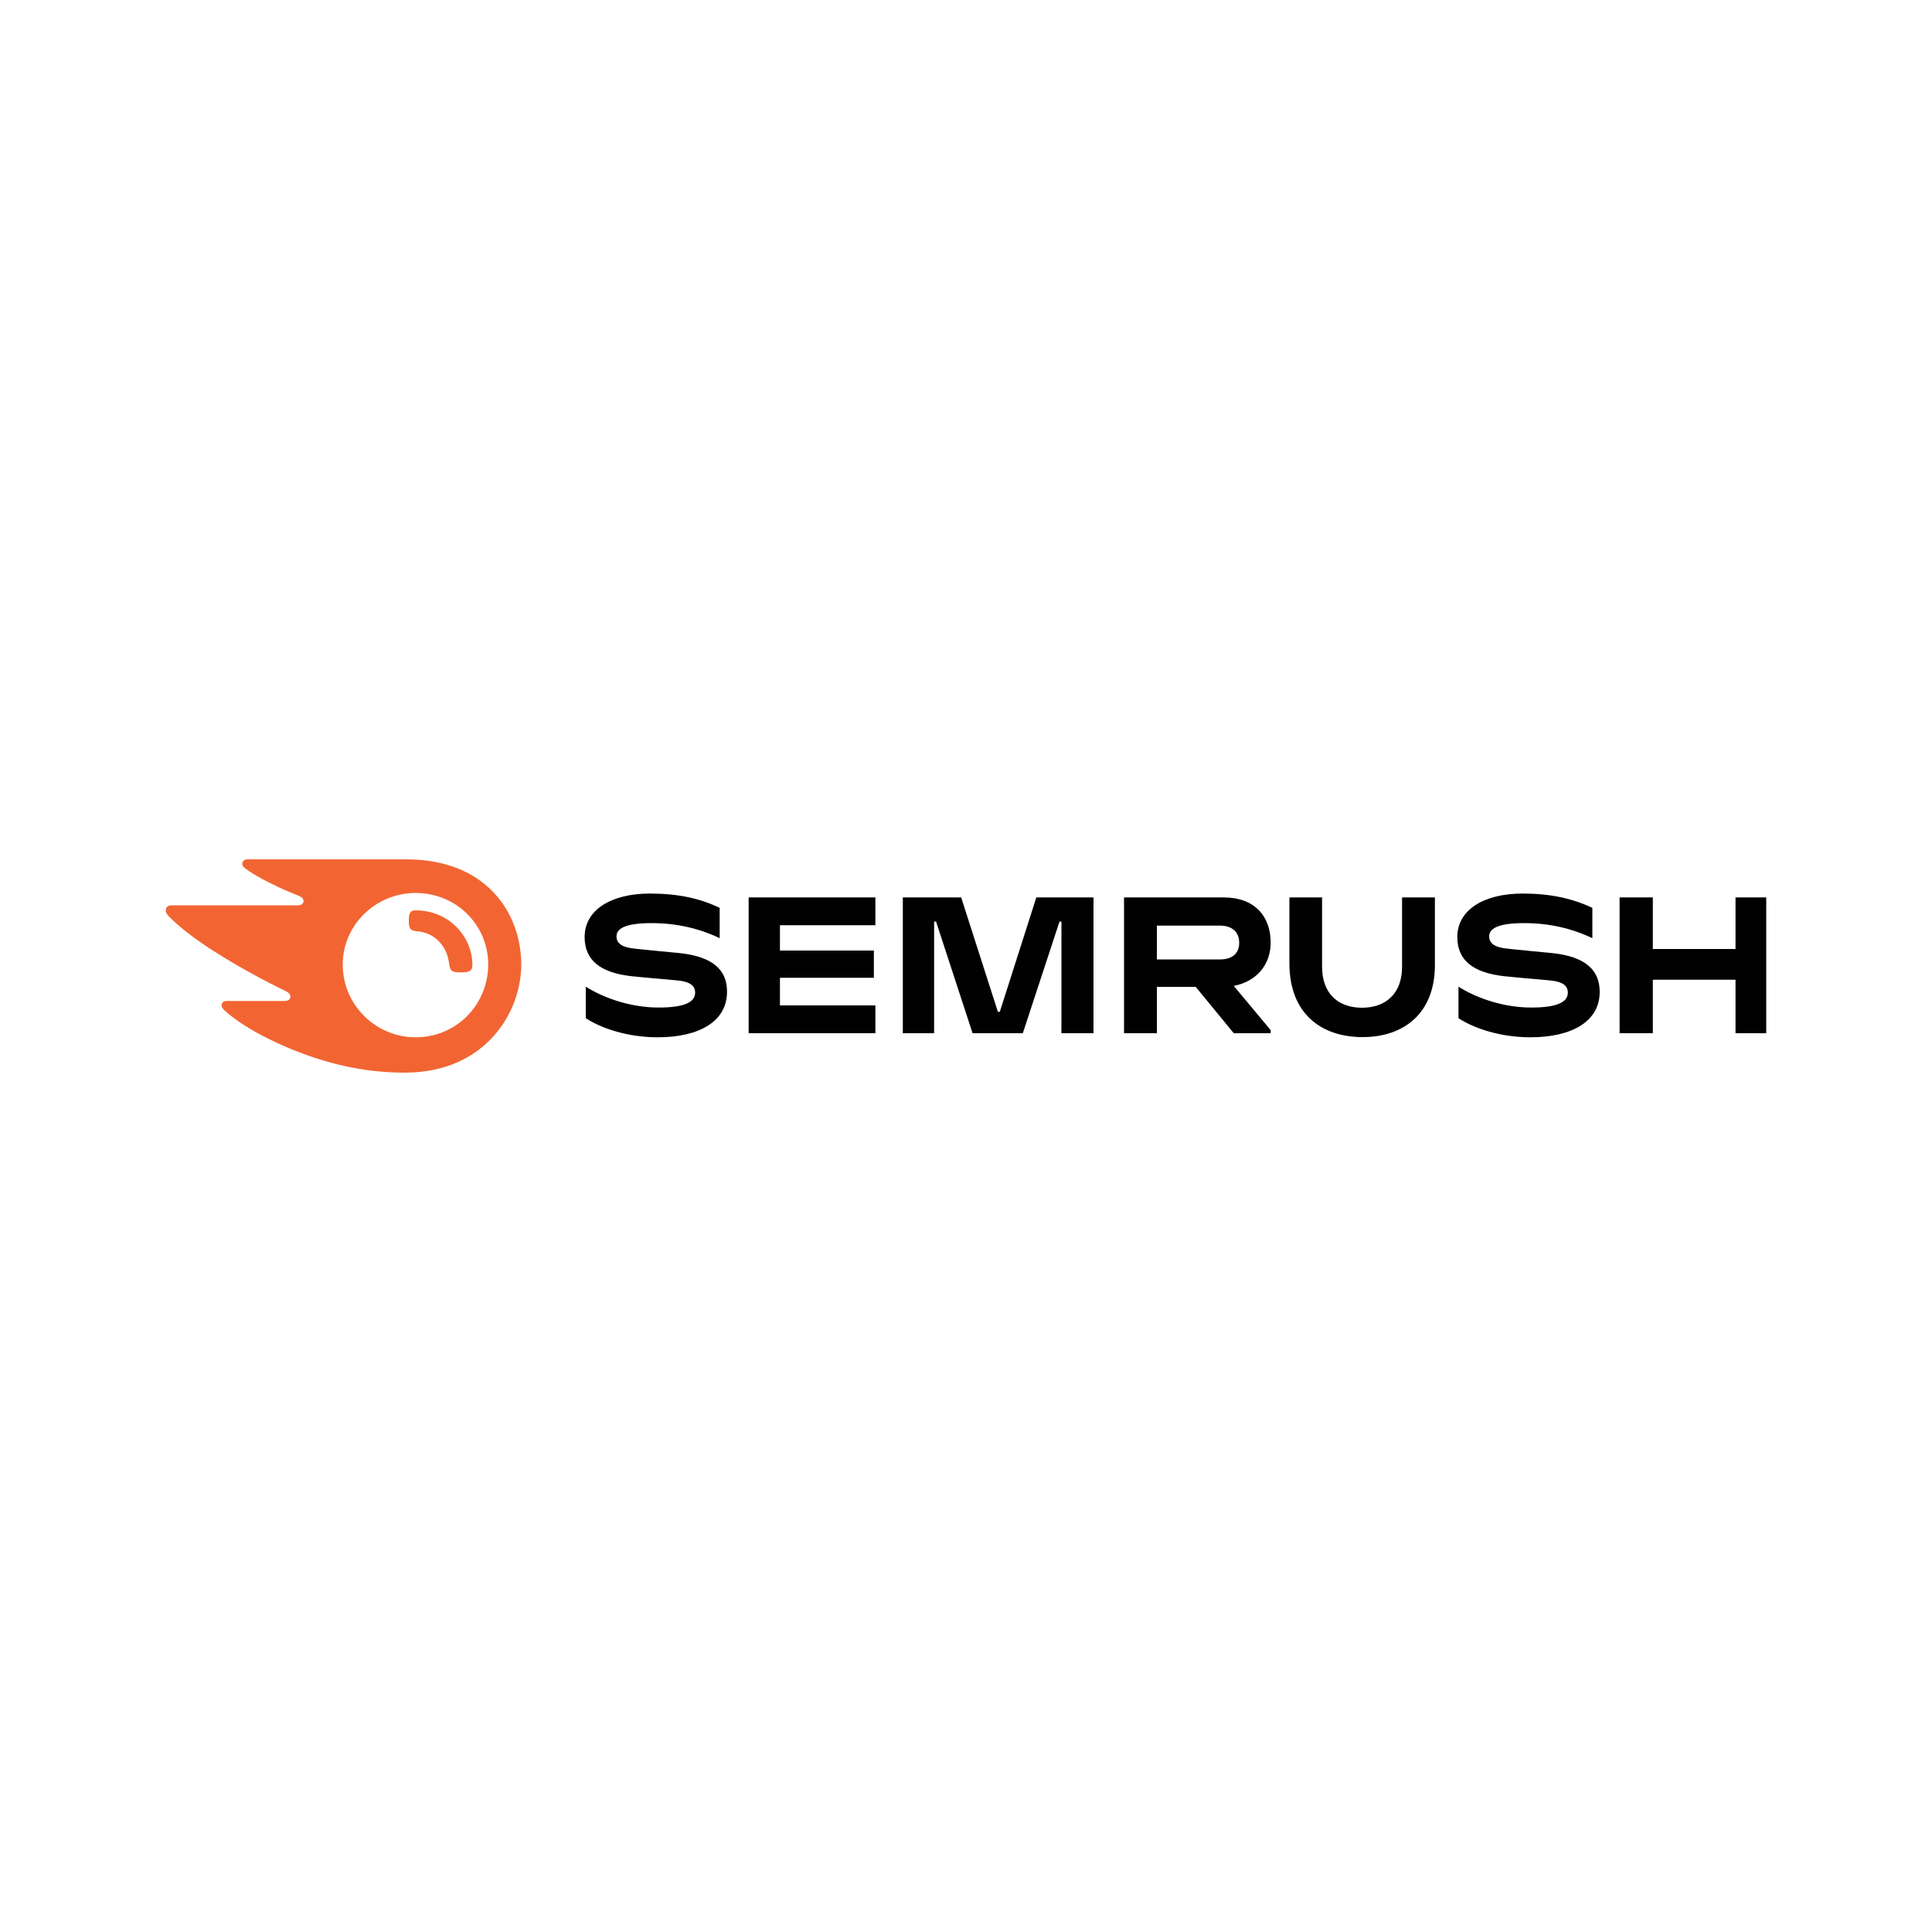<?xml version="1.0" encoding="utf-8"?>
<!-- Generator: Adobe Illustrator 24.2.0, SVG Export Plug-In . SVG Version: 6.00 Build 0)  -->
<svg version="1.1" id="Layer_1" xmlns="http://www.w3.org/2000/svg" xmlns:xlink="http://www.w3.org/1999/xlink" x="0px" y="0px"
	 viewBox="0 0 1000 1000" style="enable-background:new 0 0 1000 1000;" xml:space="preserve">
<style type="text/css">
	.st0{fill:#010101;}
	.st1{fill:#F26533;}
</style>
<g>
	<path class="st0" d="M657.7,487.9c0-13.6-8.3-23.4-24.3-23.4h-51.6v70.3h17v-24h20.1l19.7,24h19.1v-1.6l-19.1-22.9
		C650.5,508,657.7,499.2,657.7,487.9z M631.5,496.6h-32.7v-17.5h32.7c6.1,0,9.9,3.2,9.9,8.8C641.5,493.5,637.7,496.6,631.5,496.6z"
		/>
	<path class="st0" d="M914.2,464.5h-15.9v26.7h-42.8v-26.7h-17.2v70.3h17.2v-27.7h42.8v27.7h15.9V464.5z"/>
	<path class="st0" d="M536.4,464.5l-18.9,59.2h-1l-19-59.2h-30.2v70.3h16.2v-57.8h1l18.9,57.8h26l19-57.8h1v57.8H566v-70.3H536.4z"
		/>
	<path class="st0" d="M351.6,493.3c-6-0.6-17.2-1.6-23.2-2.3c-5.9-0.6-9.3-2.4-9.3-6.3c0-3.7,3.6-6.9,18.2-6.9
		c12.9,0,24.8,2.8,35.2,7.8v-15.7c-10.4-5-21.8-7.4-36.1-7.4c-20,0-33.8,8.4-33.8,22.5c0,12,8.1,18.5,24.4,20.3
		c5.9,0.6,15.9,1.5,22.9,2.1c7.6,0.6,9.9,3,9.9,6.4c0,4.8-5.3,7.7-18.9,7.7c-13.8,0-27.7-4.5-37.7-10.8V527c8,5.3,21.8,9.9,37.2,9.9
		c21.8,0,35.9-8.4,35.9-23.5C376.4,502,368.9,495.1,351.6,493.3z"/>
	<path class="st0" d="M387.5,464.5v70.3h65.6v-14.4h-49.4v-14.3h48.6V492h-48.6v-13.1h49.4v-14.4H387.5z"/>
	<path class="st0" d="M803.3,493.3c-6-0.6-17.2-1.6-23.2-2.3c-5.9-0.6-9.3-2.4-9.3-6.3c0-3.7,3.6-6.9,18.2-6.9
		c12.9,0,24.8,2.8,35.2,7.8v-15.7c-10.4-4.9-21.8-7.4-36.1-7.4c-20,0-33.8,8.4-33.8,22.5c0,12,8.1,18.5,24.4,20.3
		c5.9,0.6,15.9,1.5,22.9,2.1c7.6,0.6,9.9,3,9.9,6.4c0,4.8-5.3,7.7-18.9,7.7c-13.8,0-27.7-4.5-37.7-10.8V527c8,5.3,21.8,9.9,37.2,9.9
		c21.8,0,35.9-8.4,35.9-23.5C828,502,820.5,495.1,803.3,493.3z"/>
	<path class="st0" d="M725.7,464.5v36c0,13.6-8.3,21.1-20.7,21.1c-12.5,0-20.7-7.4-20.7-21.3v-35.8h-16.9v34.2
		c0,25.5,16,38.1,37.9,38.1c21.1,0,37.4-12.1,37.4-37.3v-35H725.7z"/>
	<path class="st1" d="M244.5,499.3c0,3.4-1.7,4-6.1,4c-4.6,0-5.4-0.8-5.9-4.2c-0.9-8.8-6.9-16.4-16.9-17.1c-3.2-0.3-4-1.5-4-5.4
		c0-3.7,0.5-5.4,3.4-5.4C232.5,471.1,244.5,485,244.5,499.3z M269.8,499.3c0-26.5-17.9-54.5-59.4-54.5h-82.3c-1.7,0-2.7,0.9-2.7,2.4
		c0,0.8,0.6,1.6,1.2,2c3,2.4,7.4,5,13.3,7.9c5.7,2.9,10.1,4.7,14.6,6.5c1.8,0.8,2.6,1.6,2.6,2.7c0,1.4-1,2.3-3.1,2.3H88.7
		c-1.9,0-2.9,1.2-2.9,2.5c0,1.1,0.4,1.9,1.3,2.9c5.3,5.5,13.7,12.2,26.1,19.9c10.8,6.8,24.1,14,34.7,19.1c1.8,0.9,2.4,1.8,2.4,2.9
		c0,1.2-1,2.2-3,2.2h-30c-1.7,0-2.6,0.9-2.6,2.3c0,0.8,0.6,1.7,1.4,2.5c6.8,6.2,17.7,12.9,32.2,19.1c19.4,8.2,39.1,13.2,61.2,13.2
		C251.4,555.2,269.8,523.8,269.8,499.3z M215.1,536.9c-20.6,0-37.7-16.8-37.7-37.6c0-20.6,17.1-37.1,37.7-37.1
		c21.1,0,37.6,16.5,37.6,37.1C252.6,520.1,236.2,536.9,215.1,536.9z"/>
</g>
</svg>
